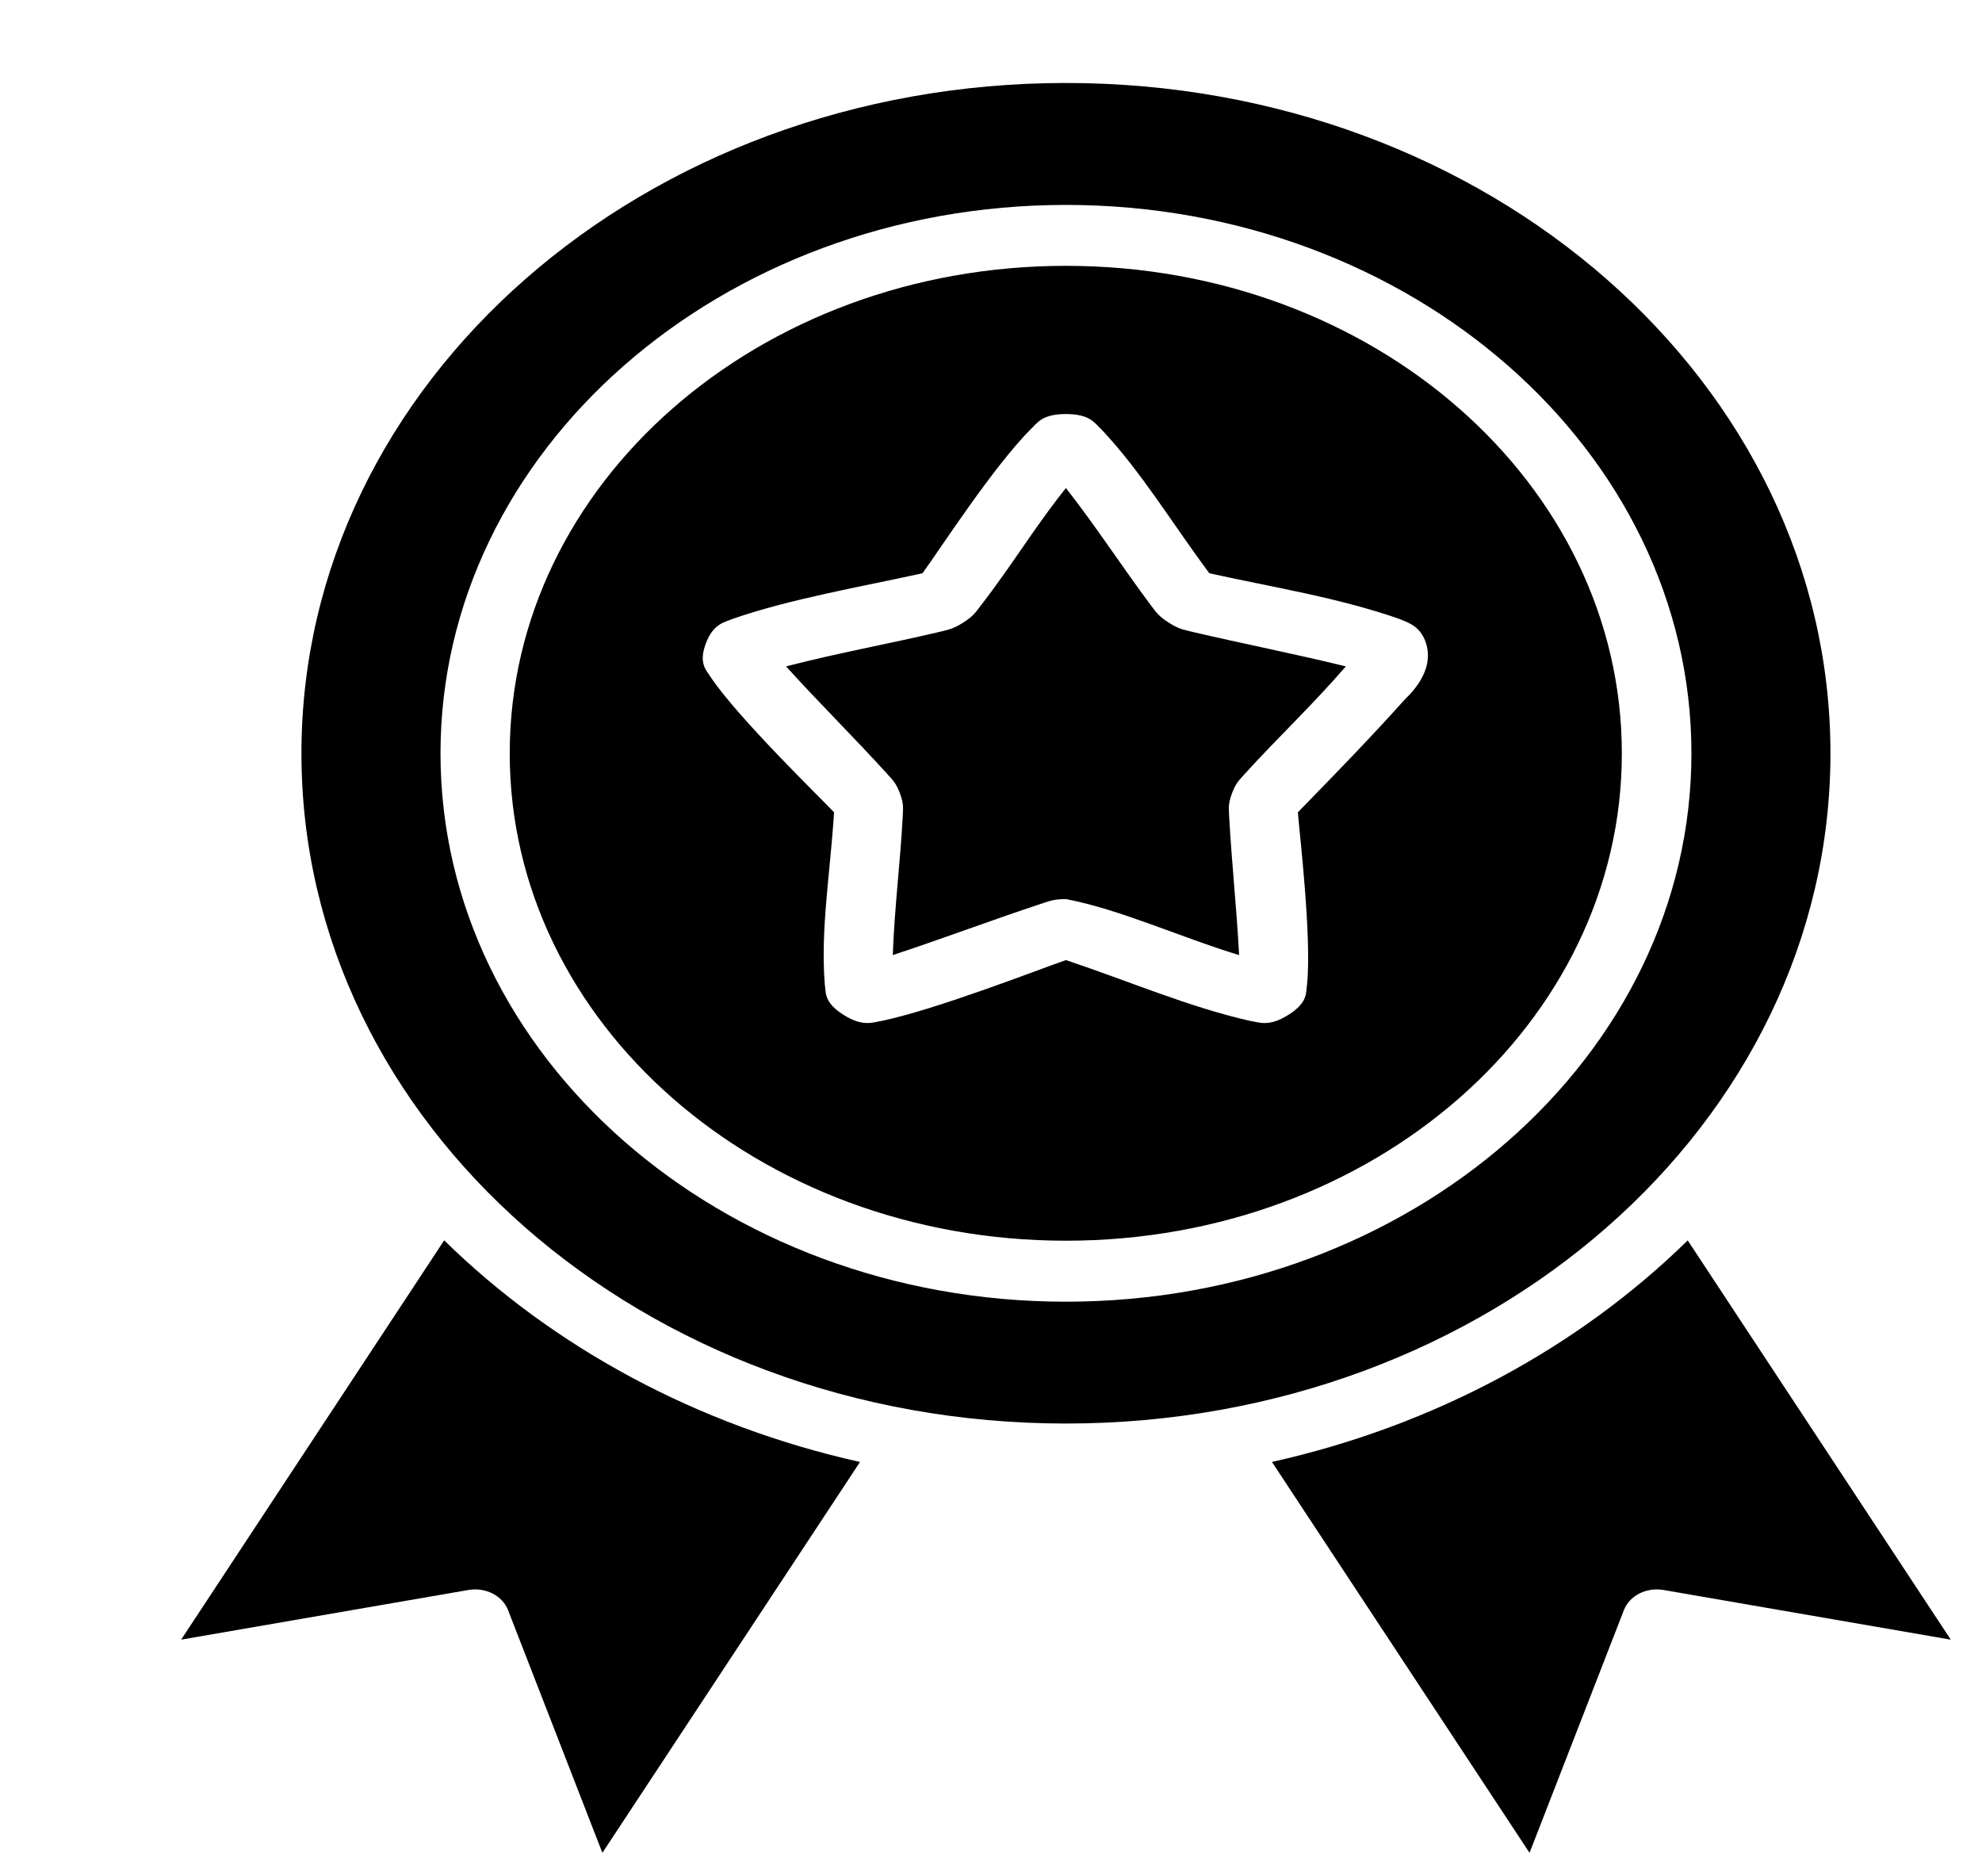 <?xml version="1.0" encoding="UTF-8"?> <svg xmlns="http://www.w3.org/2000/svg" width="56" height="53" viewBox="0 0 56 53" fill="none"><path d="M47.685 35.042L55.118 46.322L47 44.918C46.767 44.878 46.526 44.914 46.321 45.017C46.116 45.121 45.961 45.286 45.884 45.483L43.216 52.344L35.938 41.301C40.544 40.273 44.611 38.055 47.685 35.042Z" fill="black"></path><path d="M12.55 35.041C15.625 38.054 19.691 40.274 24.299 41.302L17.02 52.344L14.353 45.483C14.275 45.286 14.12 45.121 13.915 45.017C13.71 44.913 13.469 44.878 13.236 44.918L5.118 46.321L12.55 35.041Z" fill="black"></path><path d="M30.117 2.344C18.175 2.344 8.517 10.816 8.517 21.284C8.517 31.751 18.175 40.216 30.117 40.216C42.06 40.216 51.718 31.751 51.718 21.284C51.718 10.816 42.06 2.344 30.117 2.344ZM30.117 5.789C39.867 5.789 47.79 12.738 47.79 21.284C47.79 29.829 39.867 36.774 30.117 36.774C20.367 36.774 12.446 29.829 12.446 21.284C12.446 12.738 20.367 5.789 30.117 5.789ZM30.117 7.51C21.429 7.51 14.402 13.668 14.402 21.284C14.402 28.899 21.429 35.051 30.117 35.051C38.806 35.051 45.824 28.899 45.824 21.284C45.824 13.668 38.806 7.51 30.117 7.51ZM30.117 11.697C30.814 11.697 30.934 11.964 31.118 12.129C32.25 13.327 33.147 14.828 34.17 16.195C35.947 16.589 37.785 16.876 39.519 17.478C39.754 17.581 40.137 17.667 40.295 18.184C40.453 18.7 40.233 19.245 39.693 19.759C38.748 20.817 37.674 21.919 36.67 22.948C36.716 23.538 37.063 26.46 36.931 27.802C36.892 28.031 36.973 28.308 36.41 28.666C35.846 29.025 35.567 28.876 35.307 28.838C33.591 28.45 31.859 27.704 30.117 27.123C29.249 27.426 26.474 28.51 24.928 28.838C24.668 28.876 24.39 29.025 23.827 28.666C23.263 28.308 23.342 28.031 23.303 27.802C23.182 26.243 23.456 24.681 23.566 22.948C23.133 22.492 20.884 20.31 20.093 19.149C19.971 18.944 19.726 18.765 19.941 18.184C20.157 17.603 20.48 17.581 20.716 17.478C22.343 16.918 24.259 16.591 26.065 16.195C26.6 15.455 28.045 13.216 29.118 12.129C29.303 11.964 29.421 11.697 30.117 11.697ZM30.117 13.787C29.842 14.127 29.514 14.576 29.176 15.057C28.735 15.691 28.228 16.441 27.71 17.11C27.578 17.273 27.532 17.387 27.218 17.587C26.903 17.787 26.778 17.788 26.56 17.848C25.115 18.189 23.673 18.447 22.21 18.826C23.031 19.742 24.134 20.834 25.066 21.862C25.202 22.023 25.308 22.091 25.428 22.415C25.548 22.739 25.509 22.85 25.507 23.05C25.437 24.364 25.273 25.643 25.225 26.982C26.634 26.518 27.984 26.006 29.408 25.535C29.625 25.471 29.729 25.4 30.117 25.4C31.638 25.686 33.379 26.488 35.01 26.982C34.941 25.663 34.801 24.384 34.728 23.05C34.725 22.85 34.688 22.739 34.808 22.415C34.928 22.091 35.034 22.023 35.171 21.862C36.104 20.836 37.106 19.893 38.026 18.826C36.578 18.471 35.145 18.191 33.677 17.848C33.458 17.788 33.331 17.787 33.017 17.587C32.703 17.387 32.657 17.273 32.524 17.11C31.703 16.012 30.98 14.89 30.117 13.787Z" fill="black"></path></svg> 
